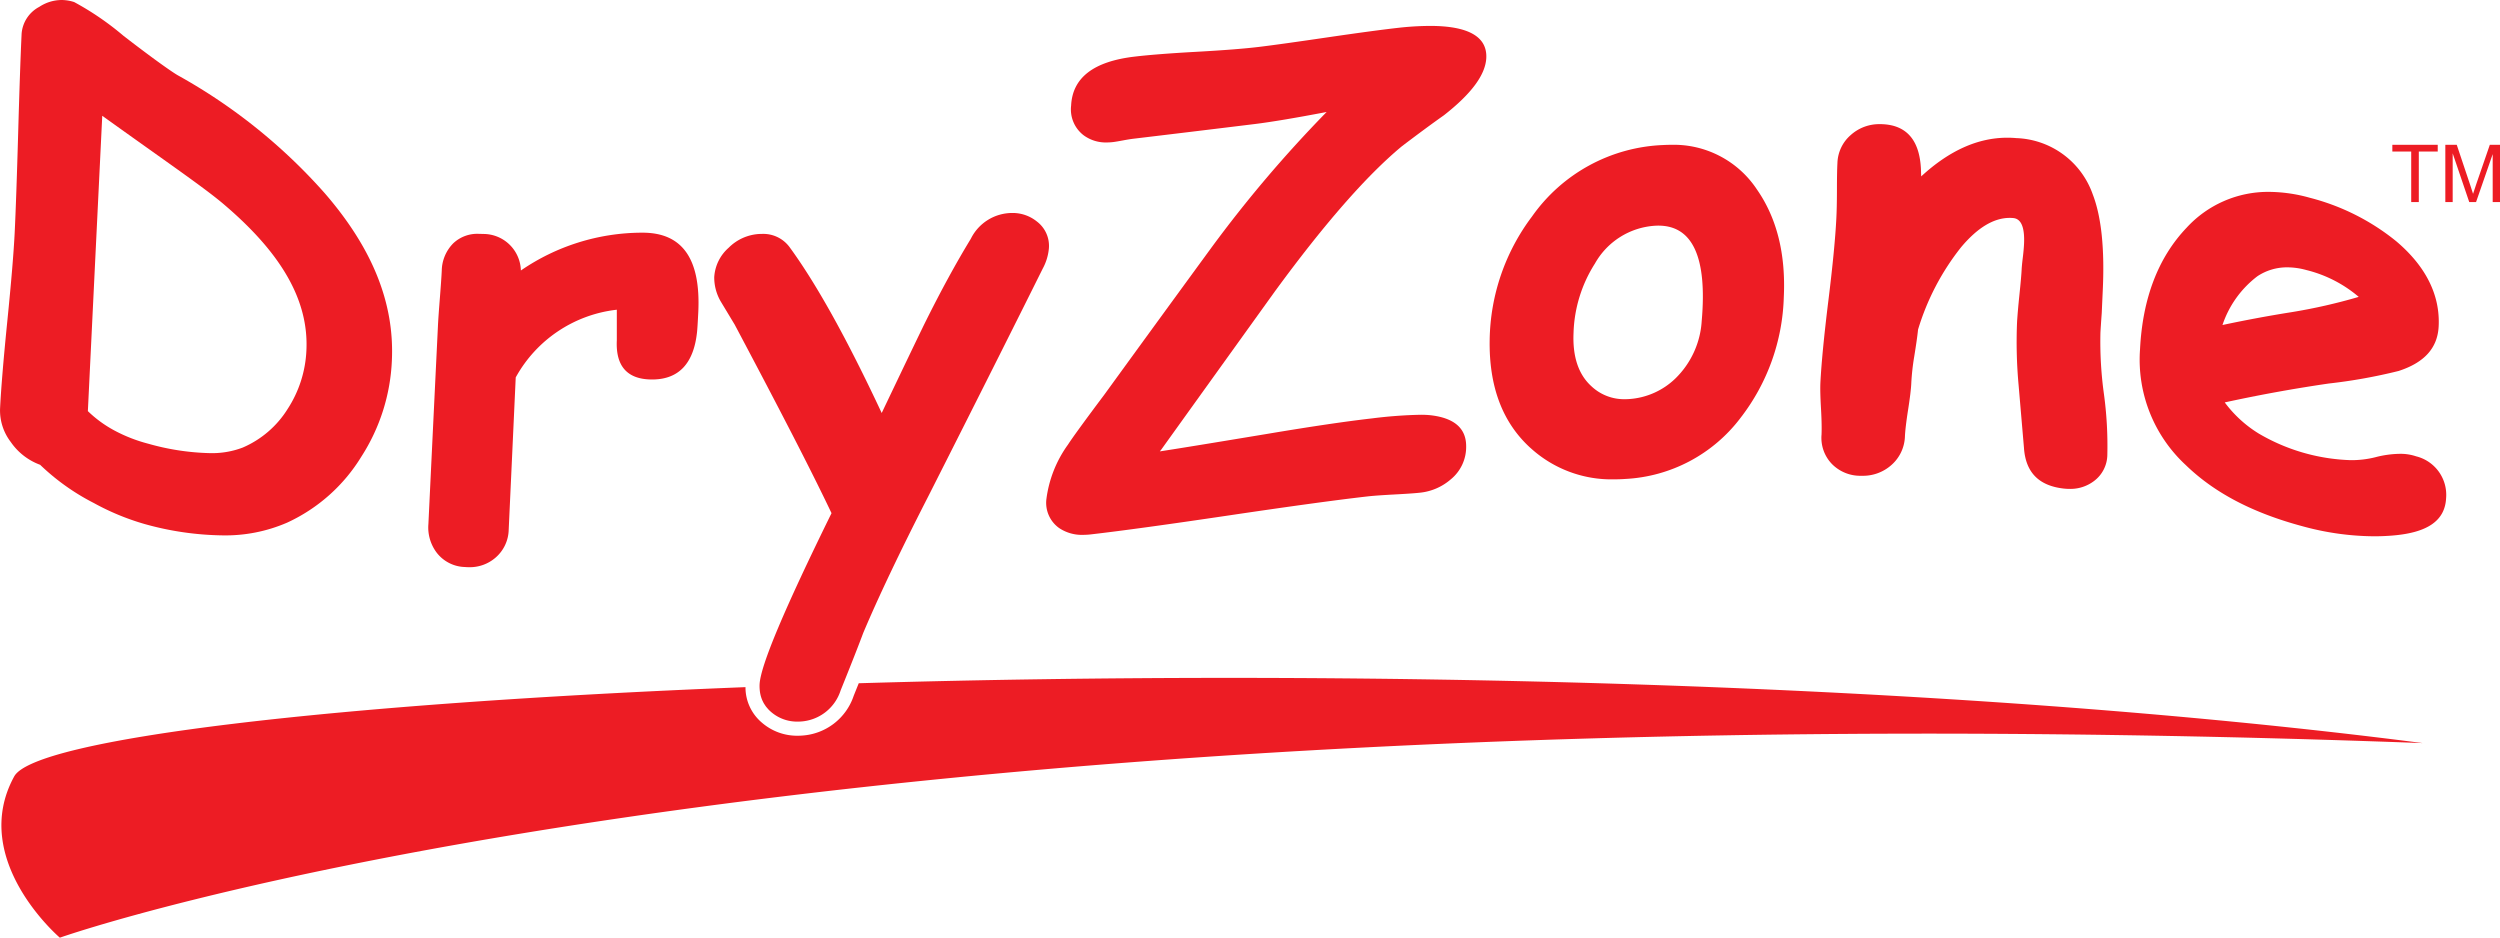 <?xml version="1.0" encoding="UTF-8"?> <svg xmlns="http://www.w3.org/2000/svg" xmlns:xlink="http://www.w3.org/1999/xlink" id="Group_627" data-name="Group 627" width="260.624" height="97.754" viewBox="0 0 260.624 97.754"><defs><clipPath id="clip-path"><rect id="Rectangle_169" data-name="Rectangle 169" width="260.624" height="97.754" fill="none"></rect></clipPath></defs><path id="Path_1485" data-name="Path 1485" d="M848.842,57.225h.792V51.957h1.973v-.7h-4.732v.7h1.967Z" transform="translate(-597.474 -36.159)" fill="#ed1c24"></path><g id="Group_628" data-name="Group 628"><g id="Group_627-2" data-name="Group 627" clip-path="url(#clip-path)"><path id="Path_1486" data-name="Path 1486" d="M870.267,51.253l-1.432,4.155c-.144.421-.251.74-.316.958-.063-.194-.156-.488-.285-.884l-1.416-4.229h-1.19v5.973h.767V52.143l1.727,5.083h.71l1.734-5v5h.763V51.253Z" transform="translate(-610.704 -36.159)" fill="#ed1c24"></path><path id="Path_1487" data-name="Path 1487" d="M4.183,48.455a23.547,23.547,0,0,0,5.6,3.986,25.715,25.715,0,0,0,5.266,2.181,31.475,31.475,0,0,0,8.1,1.19,16.194,16.194,0,0,0,6.787-1.328A17.77,17.77,0,0,0,37.674,47.6a20.051,20.051,0,0,0,3.178-10.006c.286-6.018-2.045-11.73-6.992-17.446A58,58,0,0,0,18.547,7.856c-.6-.342-2.494-1.666-5.676-4.124A29.913,29.913,0,0,0,7.734.216,4.307,4.307,0,0,0,6.41,0,4.275,4.275,0,0,0,4.092.717a3.457,3.457,0,0,0-1.839,2.8q-.163,3.447-.36,10.38T1.53,24.272q-.154,3.1-.765,9.184t-.76,9.183A5.405,5.405,0,0,0,1.12,46.074a6.389,6.389,0,0,0,3.063,2.381m6.473-36.387c6.562,4.713,10.831,7.623,12.806,9.342,5.9,5.045,8.732,9.923,8.481,15.121a12.153,12.153,0,0,1-1.962,6.111,10.306,10.306,0,0,1-4.686,4.02,9,9,0,0,1-3.445.576,25.527,25.527,0,0,1-6.407-.984,15.96,15.96,0,0,1-3.523-1.379,12.332,12.332,0,0,1-2.76-2.015q.748-15.391,1.5-30.791" transform="translate(0 0)" fill="#ed1c24"></path><path id="Path_1488" data-name="Path 1488" d="M155.477,117.222q.206.015.4.015a4.082,4.082,0,0,0,2.769-1,3.95,3.95,0,0,0,1.369-2.917q.369-7.935.732-15.868a13.8,13.8,0,0,1,10.539-7.057q0,1.6,0,3.192c-.129,2.707,1.1,4.082,3.676,4.082h.084c2.72-.033,4.253-1.691,4.6-4.92.039-.334.08-1.038.134-2.114.265-5.56-1.669-8.271-5.806-8.271h-.1a22.359,22.359,0,0,0-12.59,3.942,3.915,3.915,0,0,0-3.981-3.808q-.2-.012-.39-.012a3.641,3.641,0,0,0-2.677.985,4.148,4.148,0,0,0-1.2,2.857c-.031.649-.1,1.62-.2,2.9s-.172,2.258-.2,2.906q-.5,10.3-.993,20.61a4.358,4.358,0,0,0,.867,2.981,3.843,3.843,0,0,0,2.963,1.494" transform="translate(-106.983 -58.107)" fill="#ed1c24"></path><path id="Path_1489" data-name="Path 1489" d="M254.978,87.081c4.612,8.69,7.97,15.184,10.069,19.607-4.908,9.984-7.407,15.887-7.5,17.854a4.179,4.179,0,0,0,.02.617v.009a3.579,3.579,0,0,0,.055.363c0,.009,0,.017.006.026a3.4,3.4,0,0,0,.086.328c.005.016.011.032.017.049.033.1.07.2.112.289.011.026.025.05.037.075.04.084.082.167.13.247.022.037.048.072.071.108.044.067.087.135.136.2s.085.1.128.152.077.094.119.139a3.856,3.856,0,0,0,.29.275,4.149,4.149,0,0,0,2.765,1q.157,0,.318-.01A4.671,4.671,0,0,0,266,125.156l.272-.674c.928-2.307,1.624-4.083,2.083-5.312q2.37-5.621,6.788-14.254c5.437-10.742,9.416-18.681,11.931-23.739a5.426,5.426,0,0,0,.633-2.089,3.18,3.18,0,0,0-1.245-2.8,4.011,4.011,0,0,0-2.568-.894,4.818,4.818,0,0,0-4.327,2.693q-2.315,3.8-4.766,8.734-.8,1.622-4.523,9.425-5.405-11.553-9.6-17.286a3.4,3.4,0,0,0-2.913-1.382c-.086,0-.173,0-.262.006a4.884,4.884,0,0,0-3.183,1.439,4.424,4.424,0,0,0-1.5,3.056,4.978,4.978,0,0,0,.729,2.626c.485.8.963,1.6,1.432,2.375" transform="translate(-178.361 -53.191)" fill="#ed1c24"></path><path id="Path_1490" data-name="Path 1490" d="M89.877,240.523c-.166.414-.34.846-.523,1.3a6.089,6.089,0,0,1-5.433,4.158c-.137.009-.274.013-.408.013a5.6,5.6,0,0,1-3.719-1.351,4.81,4.81,0,0,1-1.724-3.714c-42.783,1.691-74.087,5.382-76.237,9.31-4.759,8.695,4.759,16.809,4.759,16.809s74.975-26.664,246.339-20.285C202.8,240.29,140.1,239.044,89.877,240.523" transform="translate(-0.353 -169.295)" fill="#ed1c24"></path><path id="Path_1491" data-name="Path 1491" d="M376.438,47.632q-3.111,4.155-3.782,5.2a12.372,12.372,0,0,0-2.244,5.651,3.225,3.225,0,0,0,1.323,3.042,4.228,4.228,0,0,0,2.5.711,7.231,7.231,0,0,0,.826-.05q4.787-.552,14.4-1.98t14.4-1.974c.609-.07,1.52-.135,2.731-.2s2.129-.123,2.733-.188a5.807,5.807,0,0,0,3.236-1.391,4.351,4.351,0,0,0,1.607-3.449c.005-1.873-1.234-2.959-3.731-3.24a9.621,9.621,0,0,0-1.03-.046,47.49,47.49,0,0,0-5.057.378q-4.1.467-11.007,1.629-8.806,1.463-11.108,1.809c.045-.058.09-.114.135-.168q5.934-8.269,11.86-16.512,7.735-10.567,13.24-15.131,2.592-1.966,4.376-3.225c2.862-2.238,4.337-4.221,4.421-5.982.1-2.2-1.85-3.336-5.866-3.336a30.335,30.335,0,0,0-3.322.2q-2.421.271-7.268.979c-3.227.475-5.651.817-7.265,1.012-1.448.175-3.616.348-6.482.507s-5.028.331-6.478.505c-4.267.506-6.462,2.2-6.6,5.107a3.393,3.393,0,0,0,1.294,3.083,3.89,3.89,0,0,0,2.413.756,5.864,5.864,0,0,0,.684-.042c.231-.03.568-.087,1.009-.17s.78-.137,1.013-.167q6.357-.759,12.725-1.541,2.574-.316,7.5-1.257a132.062,132.062,0,0,0-12.166,14.353q-5.523,7.556-11.014,15.121" transform="translate(-261.322 -6.478)" fill="#ed1c24"></path><path id="Path_1492" data-name="Path 1492" d="M531.6,82.865a12.5,12.5,0,0,0,8.713,3.266q.559,0,1.135-.039A16.086,16.086,0,0,0,553.5,79.709,21.548,21.548,0,0,0,558,67.115q.314-6.725-2.8-11.2a10.394,10.394,0,0,0-8.964-4.658q-.4,0-.816.023a17.556,17.556,0,0,0-13.668,7.448,21.878,21.878,0,0,0-4.415,12.841c-.084,4.889,1.336,8.644,4.263,11.3m4.482-12.072a14.219,14.219,0,0,1,2.227-7.161,7.749,7.749,0,0,1,6.291-3.945c.11-.006.217-.009.323-.009,3.589,0,5.095,3.335,4.52,9.917a9.147,9.147,0,0,1-2.743,6.016,7.68,7.68,0,0,1-4.85,2.148q-.208.013-.409.013a4.961,4.961,0,0,1-3.484-1.337q-2.058-1.858-1.874-5.642" transform="translate(-372.039 -36.16)" fill="#ed1c24"></path><path id="Path_1493" data-name="Path 1493" d="M644.494,76.332a3.921,3.921,0,0,0,1.081,3.037,4.141,4.141,0,0,0,3.049,1.233h.074a4.456,4.456,0,0,0,3.109-1.146,4.148,4.148,0,0,0,1.384-3.008c.032-.6.136-1.5.326-2.714s.3-2.116.332-2.717a24.038,24.038,0,0,1,.307-2.83c.19-1.174.33-2.114.4-2.823a25.736,25.736,0,0,1,4.473-8.571q2.571-3.075,5.084-3.076c.12,0,.239.005.359.016.842.072,1.219.98,1.133,2.718-.018.376-.06.861-.133,1.452s-.1.957-.111,1.106c-.023.548-.105,1.472-.241,2.782s-.209,2.241-.241,2.785a49.339,49.339,0,0,0,.157,6.535q.281,3.3.562,6.573c.171,2.562,1.544,3.948,4.12,4.248a5.762,5.762,0,0,0,.64.037,4.072,4.072,0,0,0,2.532-.812,3.462,3.462,0,0,0,1.4-2.742,40.048,40.048,0,0,0-.358-6.359,39.782,39.782,0,0,1-.361-6.391c.022-.4.065-1.072.136-2.035q.049-1.112.1-2.225.325-6.607-1.037-10.137A8.768,8.768,0,0,0,664.8,45.4q-.47-.042-.937-.042-4.606,0-8.979,4.035c0-.116-.009-.233-.014-.348-.033-3.307-1.411-5.033-4.146-5.1l-.139,0a4.43,4.43,0,0,0-3.027,1.119,4.025,4.025,0,0,0-1.407,2.961c-.035.621-.048,1.57-.05,2.844s-.028,2.236-.061,2.873q-.152,3.087-.829,8.581t-.834,8.579c-.028.6-.006,1.506.064,2.718s.08,2.117.054,2.715" transform="translate(-454.601 -31.002)" fill="#ed1c24"></path><path id="Path_1494" data-name="Path 1494" d="M786.272,95.5a5.077,5.077,0,0,0-1.7-.261A10.612,10.612,0,0,0,782,95.6a10.251,10.251,0,0,1-2.545.3,20.149,20.149,0,0,1-9.589-2.774,12.694,12.694,0,0,1-3.545-3.247q5.428-1.182,10.854-1.971a55.377,55.377,0,0,0,7.277-1.308c2.668-.868,4.063-2.381,4.171-4.662.159-3.22-1.312-6.223-4.408-8.847a23.6,23.6,0,0,0-9.026-4.546,16.042,16.042,0,0,0-4.253-.614,11.525,11.525,0,0,0-8.608,3.756c-2.967,3.124-4.579,7.388-4.838,12.667A14.962,14.962,0,0,0,762.247,96.4c3.077,2.987,7.13,5.031,12.151,6.381a28.719,28.719,0,0,0,7.488,1.055q.991,0,1.96-.081c3.59-.3,5.436-1.528,5.553-3.9a4.138,4.138,0,0,0-3.125-4.355M769.709,76.737a5.566,5.566,0,0,1,3.141-.939,7.516,7.516,0,0,1,1.973.28,13.325,13.325,0,0,1,5.466,2.8,57.605,57.605,0,0,1-6.953,1.585q-3.618.573-7.251,1.348a10.6,10.6,0,0,1,3.625-5.073" transform="translate(-534.393 -47.928)" fill="#ed1c24"></path></g></g></svg> 